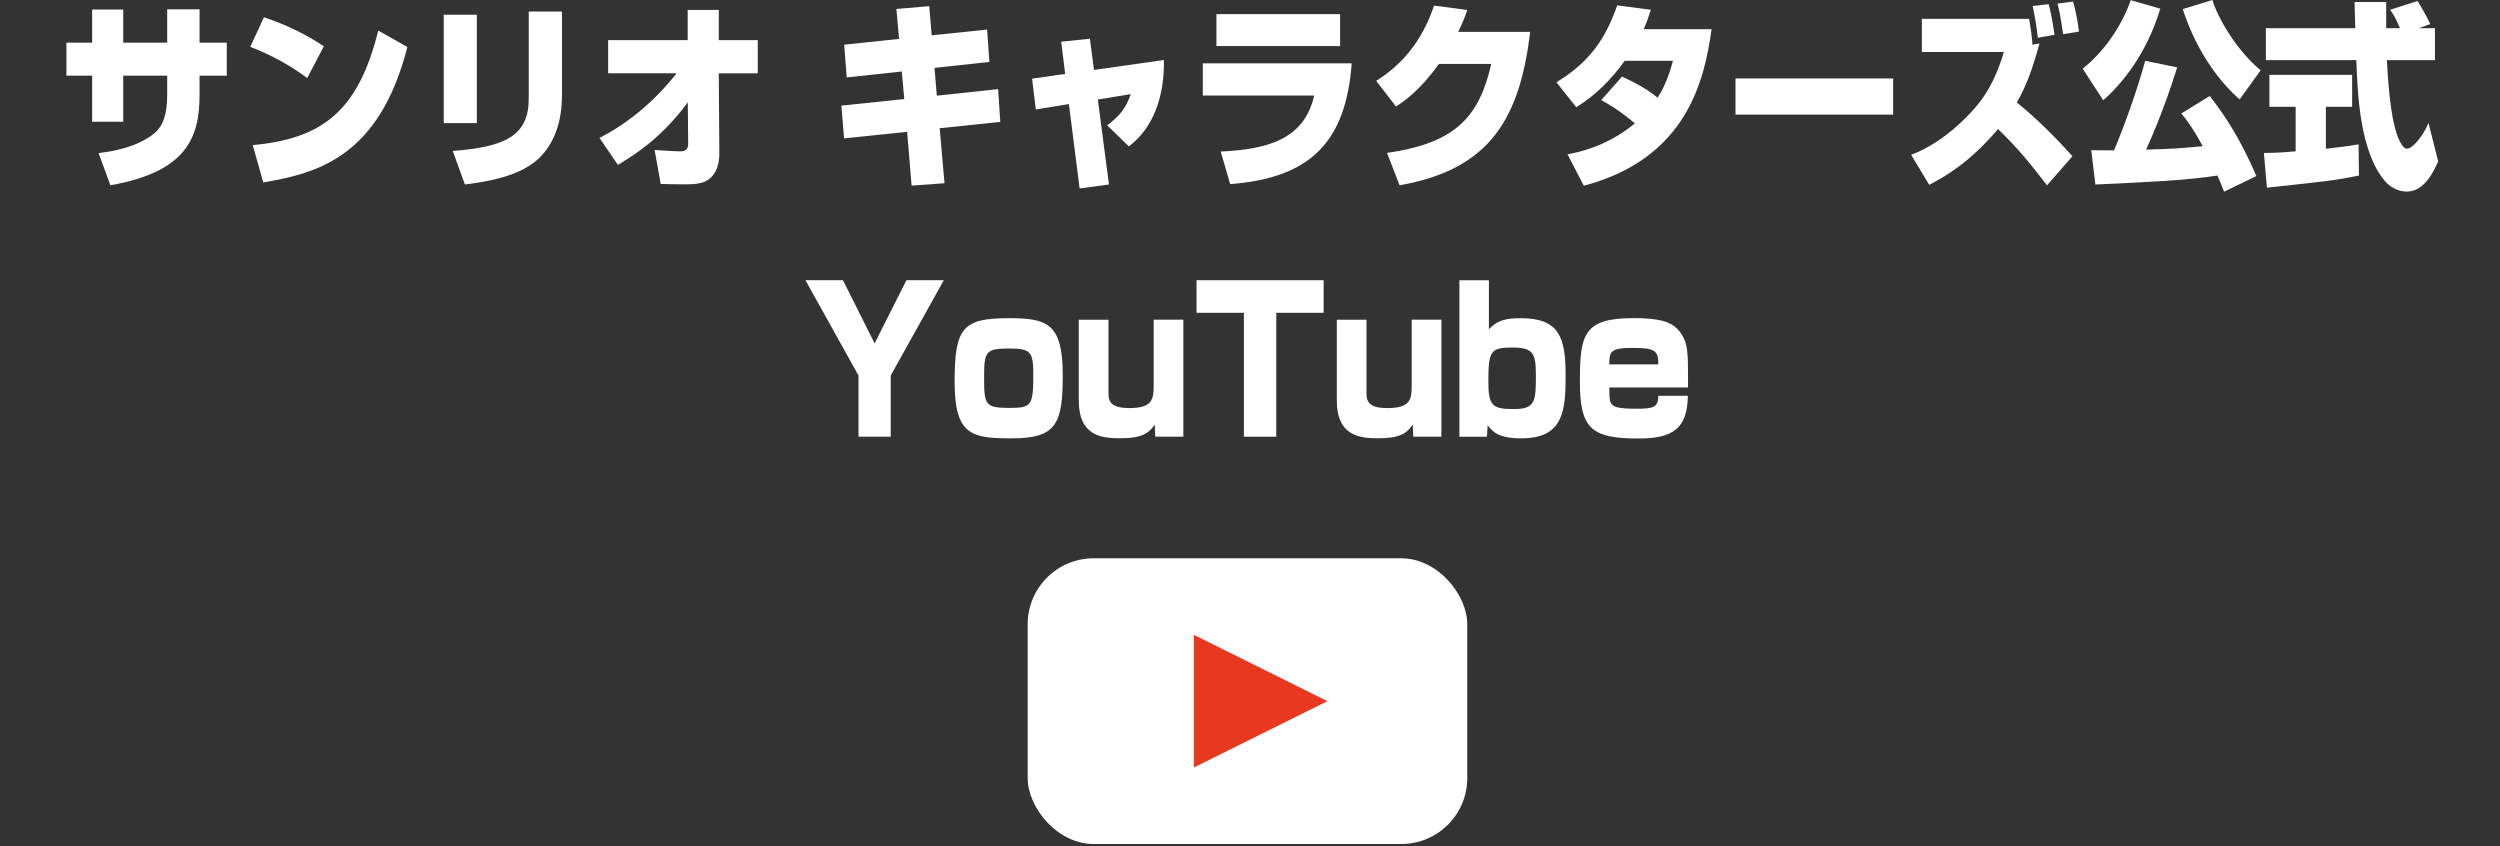 <?xml version="1.0" encoding="UTF-8"?>
<svg id="sanrio_yt" xmlns="http://www.w3.org/2000/svg" viewBox="0 0 455 154">
  <rect x="0" y="0" width="455" height="154" fill="#333333" stroke="none"/>
  <defs>
    <style>
      .cls-1 {
        fill: #fff;
      }

      .cls-2 {
        fill: #e83820;
      }
    </style>
  </defs>
  <g id="sanrio_yt-2" data-name="sanrio_yt">
    <g>
      <rect class="cls-1" x="187.04" y="101.61" width="80" height="52" rx="12" ry="12"/>
      <polygon class="cls-2" points="217.29 139.68 217.29 115.54 241.59 127.61 217.29 139.68"/>
    </g>
  </g>
  <g>
    <path class="cls-1" d="M30.43,1.7h5.89v6.07h4.95v6h-4.95v3.47c0,7.81-2.34,14.02-16.23,16.48l-2.15-5.86c5.08-.58,8.13-1.99,10.08-3.54,1.69-1.37,2.41-3.54,2.41-7.12v-3.43h-8v8.38h-5.66v-8.38h-4.68v-6h4.68V1.73h5.66v6.04h8V1.7Z"/>
    <path class="cls-1" d="M55.92,14.21c-3.48-2.6-7.12-4.45-10.38-5.68l2.5-5.39c4.36,1.45,7.97,3.32,10.9,5.28l-3.02,5.78ZM46,26.42c12.56-1.19,19.19-6.07,22.84-20.86l5.3,3c-5.14,20.1-16.46,22.95-26.22,24.65l-1.92-6.79Z"/>
    <path class="cls-1" d="M86.78,22.41h-6.02V2.68h6.02v19.73ZM102.27,17.42c0,4.41-1.2,8.67-4.42,11.6-3.32,2.96-8.46,3.94-13.24,4.56l-2.21-6.11c9.53-.72,13.83-2.75,13.83-9.51V2.1h6.05v15.33Z"/>
    <path class="cls-1" d="M109.12,25.09c5.37-2.75,10.12-6.8,14.02-11.75h-12.46v-6.04h14.48V1.81h5.66v5.5h7.09v6.04h-7.09l.1,14.78c0,.29-.03,2.13-.91,3.43-1.33,1.99-3.32,1.99-5.73,1.99-1.5,0-2.8-.04-4.03-.07l-1.11-6.18c.46.04,4.1.25,4.52.25.81,0,1.59-.14,1.59-1.34l-.07-7.59c-4.91,6.69-9.99,9.72-12.72,11.39l-3.35-4.91Z"/>
    <path class="cls-1" d="M163.17,1.63l5.95-.51.45,5.31,10.08-1.05.42,5.89-9.99,1.08.42,5.06,11.16-1.19.39,5.96-11.03,1.16.88,10.01-5.99.43-.81-9.79-11.48,1.19-.49-5.96,11.45-1.19-.46-5.02-10.02,1.08-.46-5.96,9.99-1.05-.49-5.46Z"/>
    <path class="cls-1" d="M193.16,7.59l5.2-.54.75,5.68,12.72-1.81c.16,10.48-4.81,14.5-6.38,15.72l-3.94-3.83c2.21-1.7,3.35-2.96,4.29-5.68l-5.99.98,2.02,15.47-5.34.72-1.95-15.36-6.02.98-.68-5.6,6.02-.87-.72-5.86Z"/>
    <path class="cls-1" d="M246.01,11.53c-1.07,14.28-7.45,20.85-22.12,21.98l-1.72-5.93c8.46-.4,15.19-2.17,17.01-10.19h-20.27v-5.86h27.1ZM243.9,2.57v5.82h-22.51V2.57h22.51Z"/>
    <path class="cls-1" d="M278.5,5.78c-1.89,15.47-7.03,25.01-23.78,27.94l-2.28-5.89c12.75-1.81,16.82-6.83,18.97-16.19h-9.53c-3.51,4.92-6.41,6.83-7.81,7.74l-3.61-4.66c4.23-2.64,8.2-6.72,10.54-13.7l6.05.8c-.39,1.16-.85,2.31-1.66,3.98h13.11Z"/>
    <path class="cls-1" d="M295.21,13.95c1.11.51,4.1,1.84,6.47,3.83,1.63-2.53,2.34-5.06,2.8-6.72h-8.78c-2.5,3.51-5.43,6.36-8.82,8.46l-3.61-4.55c6.21-3.76,9.01-8.13,11.06-13.99l6.12.8c-.42,1.37-.68,2.13-1.3,3.54h12.36c-1.3,9.33-4.52,23.53-23.26,28.48l-2.96-5.71c1.82-.36,7.09-1.34,12.26-5.64-2.08-1.7-3.42-2.75-6.12-4.23l3.77-4.27Z"/>
    <path class="cls-1" d="M344.55,14.28v6.58h-28.69v-6.58h28.69Z"/>
    <path class="cls-1" d="M372.55,33.72c-2.67-3.47-5.17-6.65-8.91-10.23-4.91,5.78-9.11,8.38-12.52,10.15l-3.29-5.46c6.12-2.31,10.57-7.37,11.48-8.38,3.02-3.43,4.39-7.05,5.4-10.34h-14.93V3.43h19.52c.13.69.59,3.54.59,4.7l1.3-.22c-1.37,4.99-2.47,7.84-4.13,10.74,3.61,2.93,6.96,6.25,10.12,9.79l-4.62,5.28ZM370.89,6.87c-.2-1.84-.55-3.94-.94-5.78l2.9-.33c.55,1.88,1.01,5.13,1.07,5.57l-3.02.54ZM375.48,6.22c-.45-3.4-.81-4.73-1.01-5.57l2.83-.36c.65,2.24.98,4.63,1.07,5.46l-2.9.47Z"/>
    <path class="cls-1" d="M393.17,1.59c-1.98,6.54-5.53,12.36-10.38,16.66l-3.74-5.75c3.81-3.03,7.03-7.59,8.75-12.47l5.37,1.55ZM404.78,34.88c-.29-.76-.59-1.52-1.2-2.93-5.69.9-13.6,1.23-22.22,1.63l-.75-6.25c.26,0,.91.04,4.13.04,1.66-3.83,4.13-10.63,5.69-16.3l5.82,1.19c-2.7,8.67-5.37,14.28-5.66,14.97,4.98-.15,5.53-.18,10.31-.62-1.95-3.58-3.12-5.02-3.9-5.96l5.17-3.18c3.09,3.94,5.79,8.28,8.49,14.57l-5.89,2.85ZM407.61,18.11c-6.73-6-9.47-13.77-10.35-16.45l5.4-1.66c.91,3.14,4.36,9.15,8.78,12.8l-3.84,5.31Z"/>
    <path class="cls-1" d="M412.02,27.83c1.04,0,2.73,0,5.79-.29v-8.1h-4.78v-5.82h15.06v5.82h-4.78v7.63c2.08-.22,4.16-.47,5.95-.8l.07,5.68c-4.03.83-5.3.98-16.75,2.21l-.55-6.33ZM440.23,5.13h2.93v5.82h-8.75c.2,3.32.55,10.12,1.95,13.84.1.25.85,2.28,1.69,2.28,1.07,0,3.06-2.49,3.94-4.7l1.76,7.01c-.88,1.92-2.51,5.49-5.76,5.49-1.5,0-2.96-.83-3.77-1.73-4.75-5.31-5.14-16.08-5.37-22.19h-16.46v-5.82h16.27c0-.69-.13-4.01-.13-4.77h5.76v4.77h2.51c-.72-1.63-.94-2.1-1.79-3.36l4.98-1.59c.62.94,1.89,3.22,2.31,4.19l-2.05.76Z"/>
    <path class="cls-1" d="M153.42,51l5.76,11.49,5.79-11.49h6.8l-9.66,17.35v11.13h-5.86v-11.13l-9.66-17.35h6.83Z"/>
    <path class="cls-1" d="M193.42,68.28c0,8.86-1.14,11.5-9.27,11.5-7.32,0-10.41-.54-10.41-10.34s1.5-11.53,9.86-11.53c6.96,0,9.82.9,9.82,10.37ZM183.6,74.24c4.13,0,4.46-.33,4.46-6.18,0-4.12-.55-4.63-4.46-4.63-4.33,0-4.49.65-4.49,5.42s.2,5.39,4.49,5.39Z"/>
    <path class="cls-1" d="M210.26,79.48l-.1-2.21c-1.04,1.59-2.38,2.5-6.34,2.5-3.71,0-7.48-.69-7.48-6.87v-14.71h5.4v13.48c0,1.7.85,2.6,3.81,2.6,4.23,0,4.42-1.63,4.42-4.16v-11.93h5.4v21.29h-5.11Z"/>
    <path class="cls-1" d="M232.28,56.93v22.55h-5.89v-22.55h-8.62v-5.93h23.13v5.93h-8.62Z"/>
    <path class="cls-1" d="M257.22,79.48l-.1-2.21c-1.04,1.59-2.38,2.5-6.34,2.5-3.71,0-7.48-.69-7.48-6.87v-14.71h5.4v13.48c0,1.7.85,2.6,3.81,2.6,4.23,0,4.42-1.63,4.42-4.16v-11.93h5.4v21.29h-5.11Z"/>
    <path class="cls-1" d="M270.98,51v8.93c1.43-1.55,2.96-2.02,5.76-2.02,6.99,0,8.2,3.4,8.2,10.37,0,6.4-.33,11.5-8.07,11.5-4.1,0-5.24-1.19-6.12-2.39l-.13,2.1h-5.01v-28.48h5.37ZM270.88,69.43c0,4.45.75,5.02,4.65,5.02s4-1.41,4-6.14c0-4.12-.52-5.06-4.39-5.06s-4.26.69-4.26,6.18Z"/>
    <path class="cls-1" d="M292.9,70.52c0,2.2.07,2.46.36,2.93.42.61,1.17.94,4.59.94,3.22,0,3.94-.33,3.97-2.35h5.37c-.1,5.89-2.6,7.77-9.01,7.77-8.75,0-10.64-1.95-10.64-10.45s.68-11.46,9.79-11.46c4.65,0,6.9.61,8.33,2.39,1.56,1.99,1.56,3.8,1.56,8.6v1.63h-14.31ZM301.81,66.32c0-2.42-.46-3-4.59-3s-4.33.65-4.33,3h8.91Z"/>
  </g>
</svg>